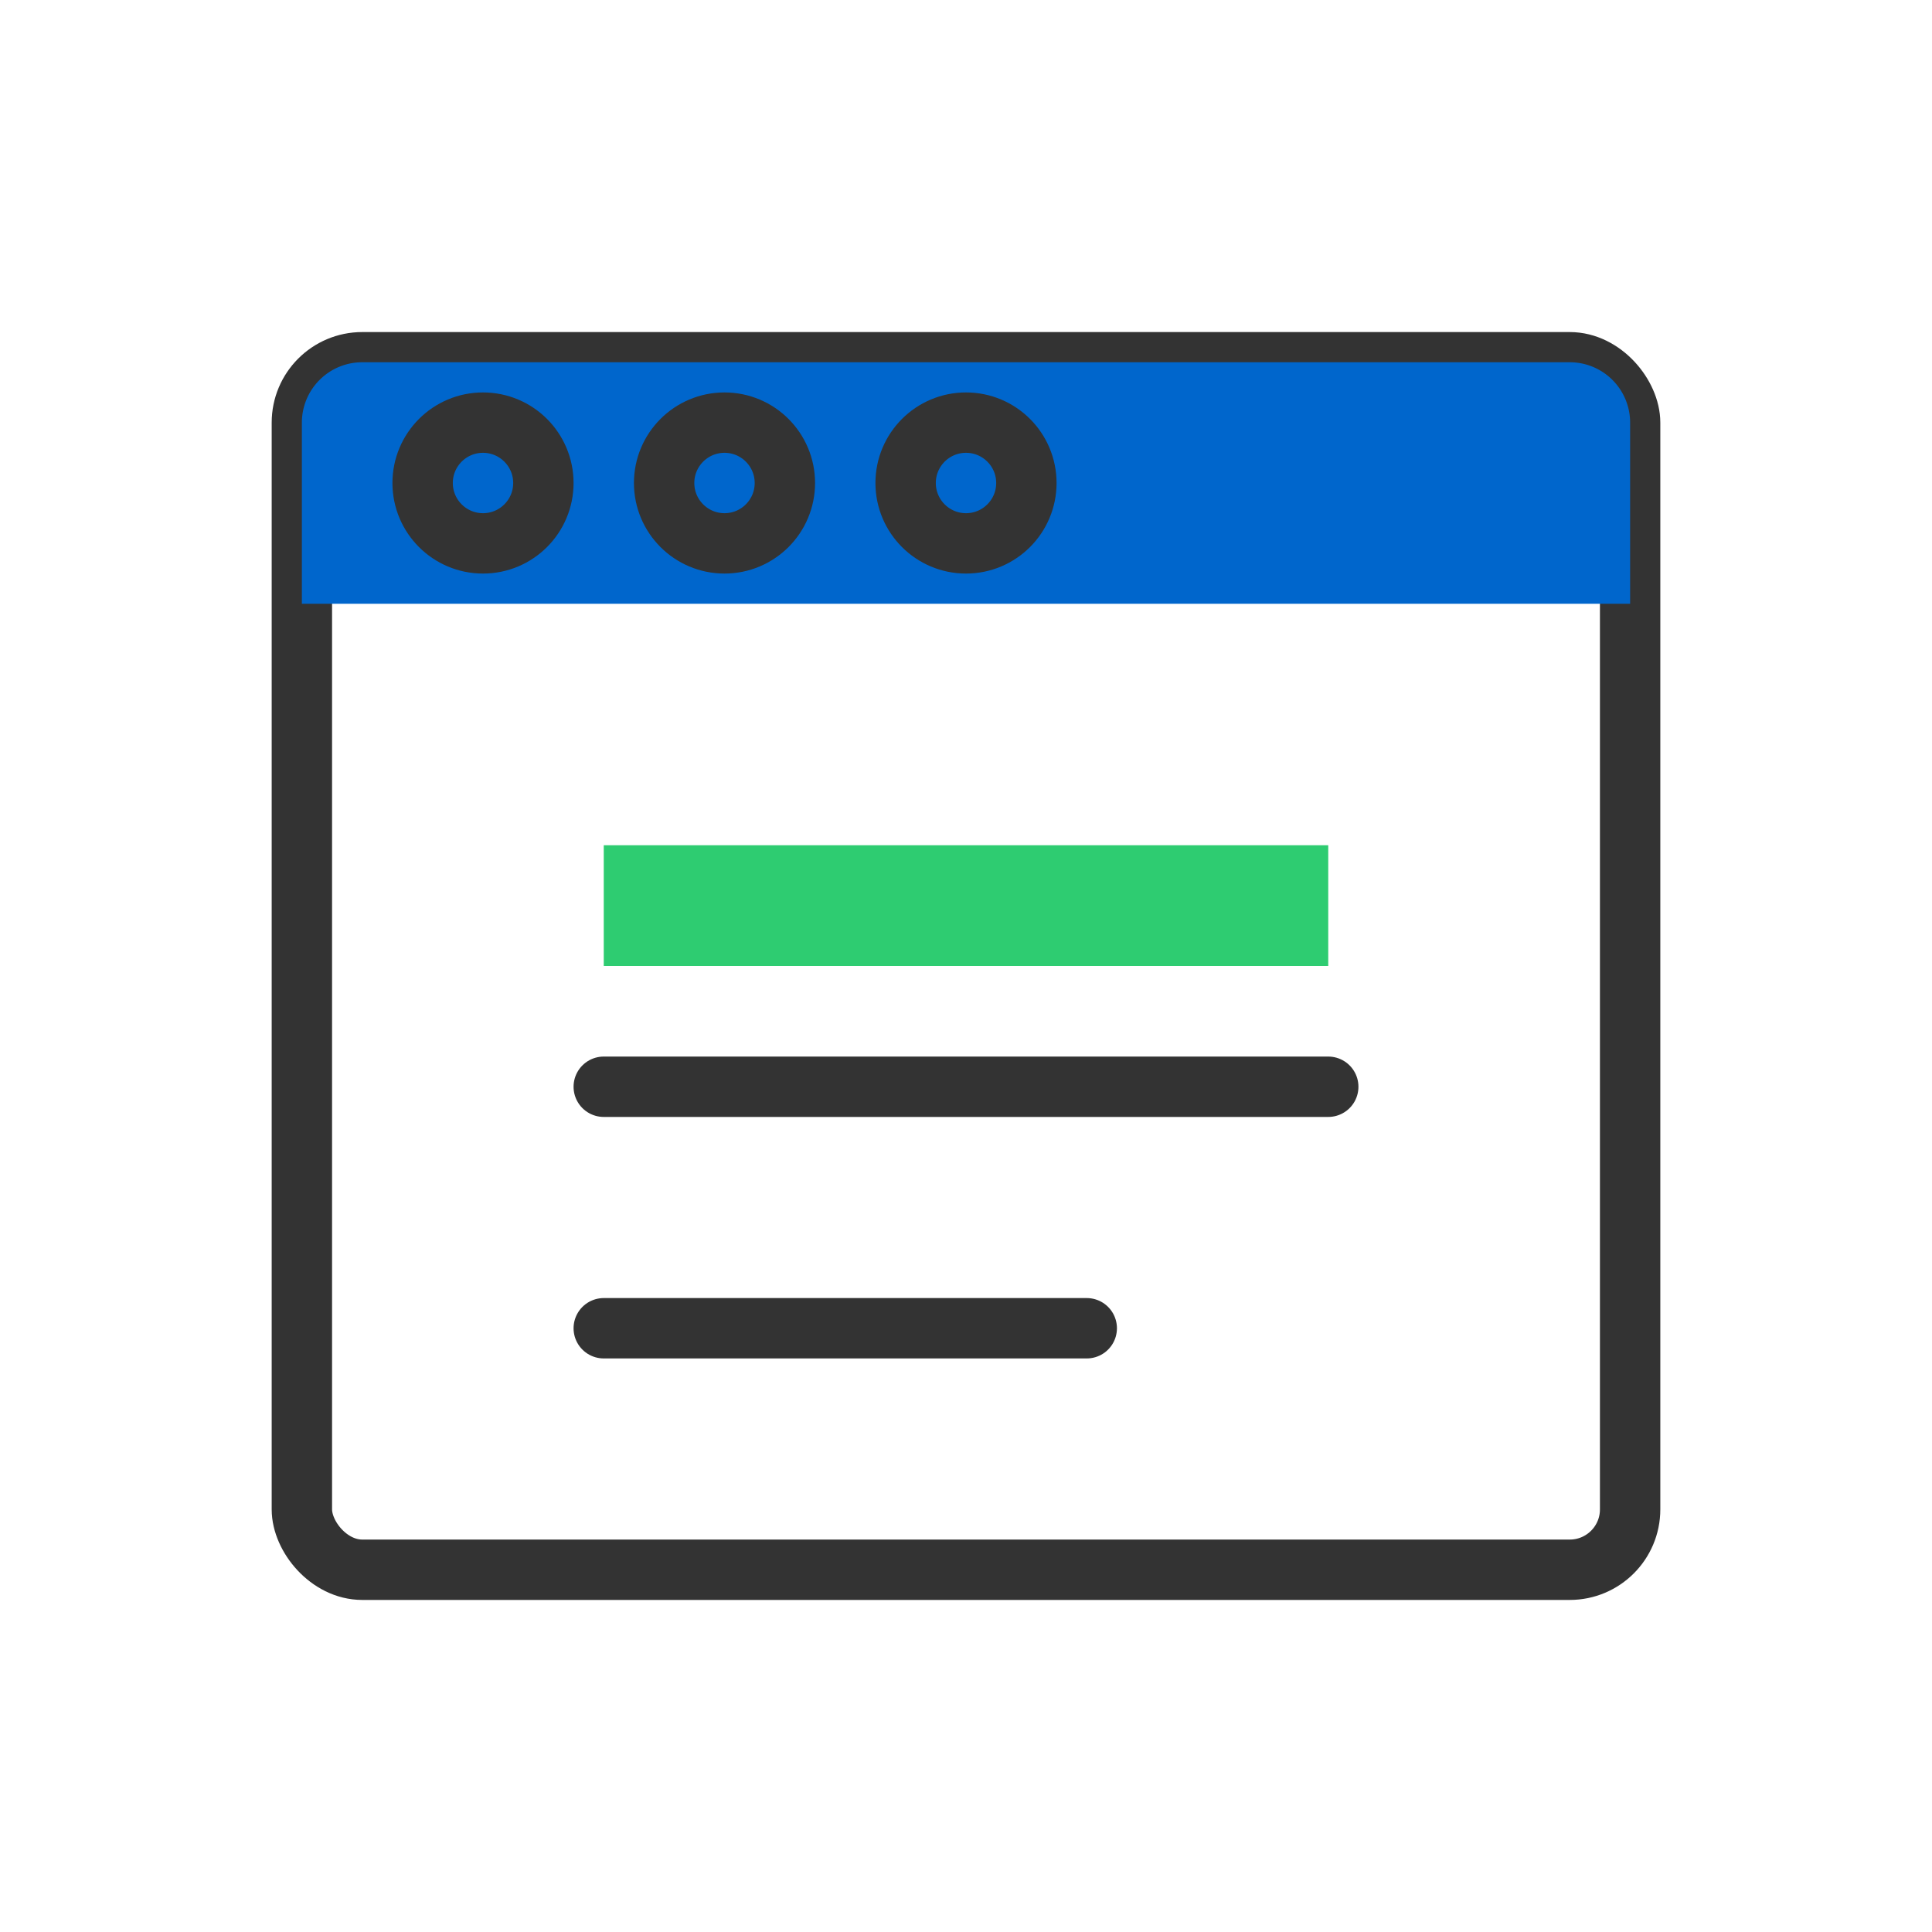 <svg xmlns="http://www.w3.org/2000/svg" viewBox="0 0 64 64">
  <style>
    .primary { fill: #0066cc; }
    .secondary { fill: #2ecc71; }
    .outline { fill: none; stroke: #333333; stroke-width: 2; stroke-linecap: round; stroke-linejoin: round; }
  </style>
  <rect class="outline" x="10" y="12" width="44" height="40" rx="2"/>
  <path class="primary" d="M10 14a2 2 0 012-2h40a2 2 0 012 2v6H10v-6z"/>
  <circle class="outline" cx="16" cy="16" r="2"/>
  <circle class="outline" cx="24" cy="16" r="2"/>
  <circle class="outline" cx="32" cy="16" r="2"/>
  <path class="outline" d="M20 36h24M20 44h16"/>
  <path class="secondary" d="M20 28h24v4H20z"/>
</svg>
